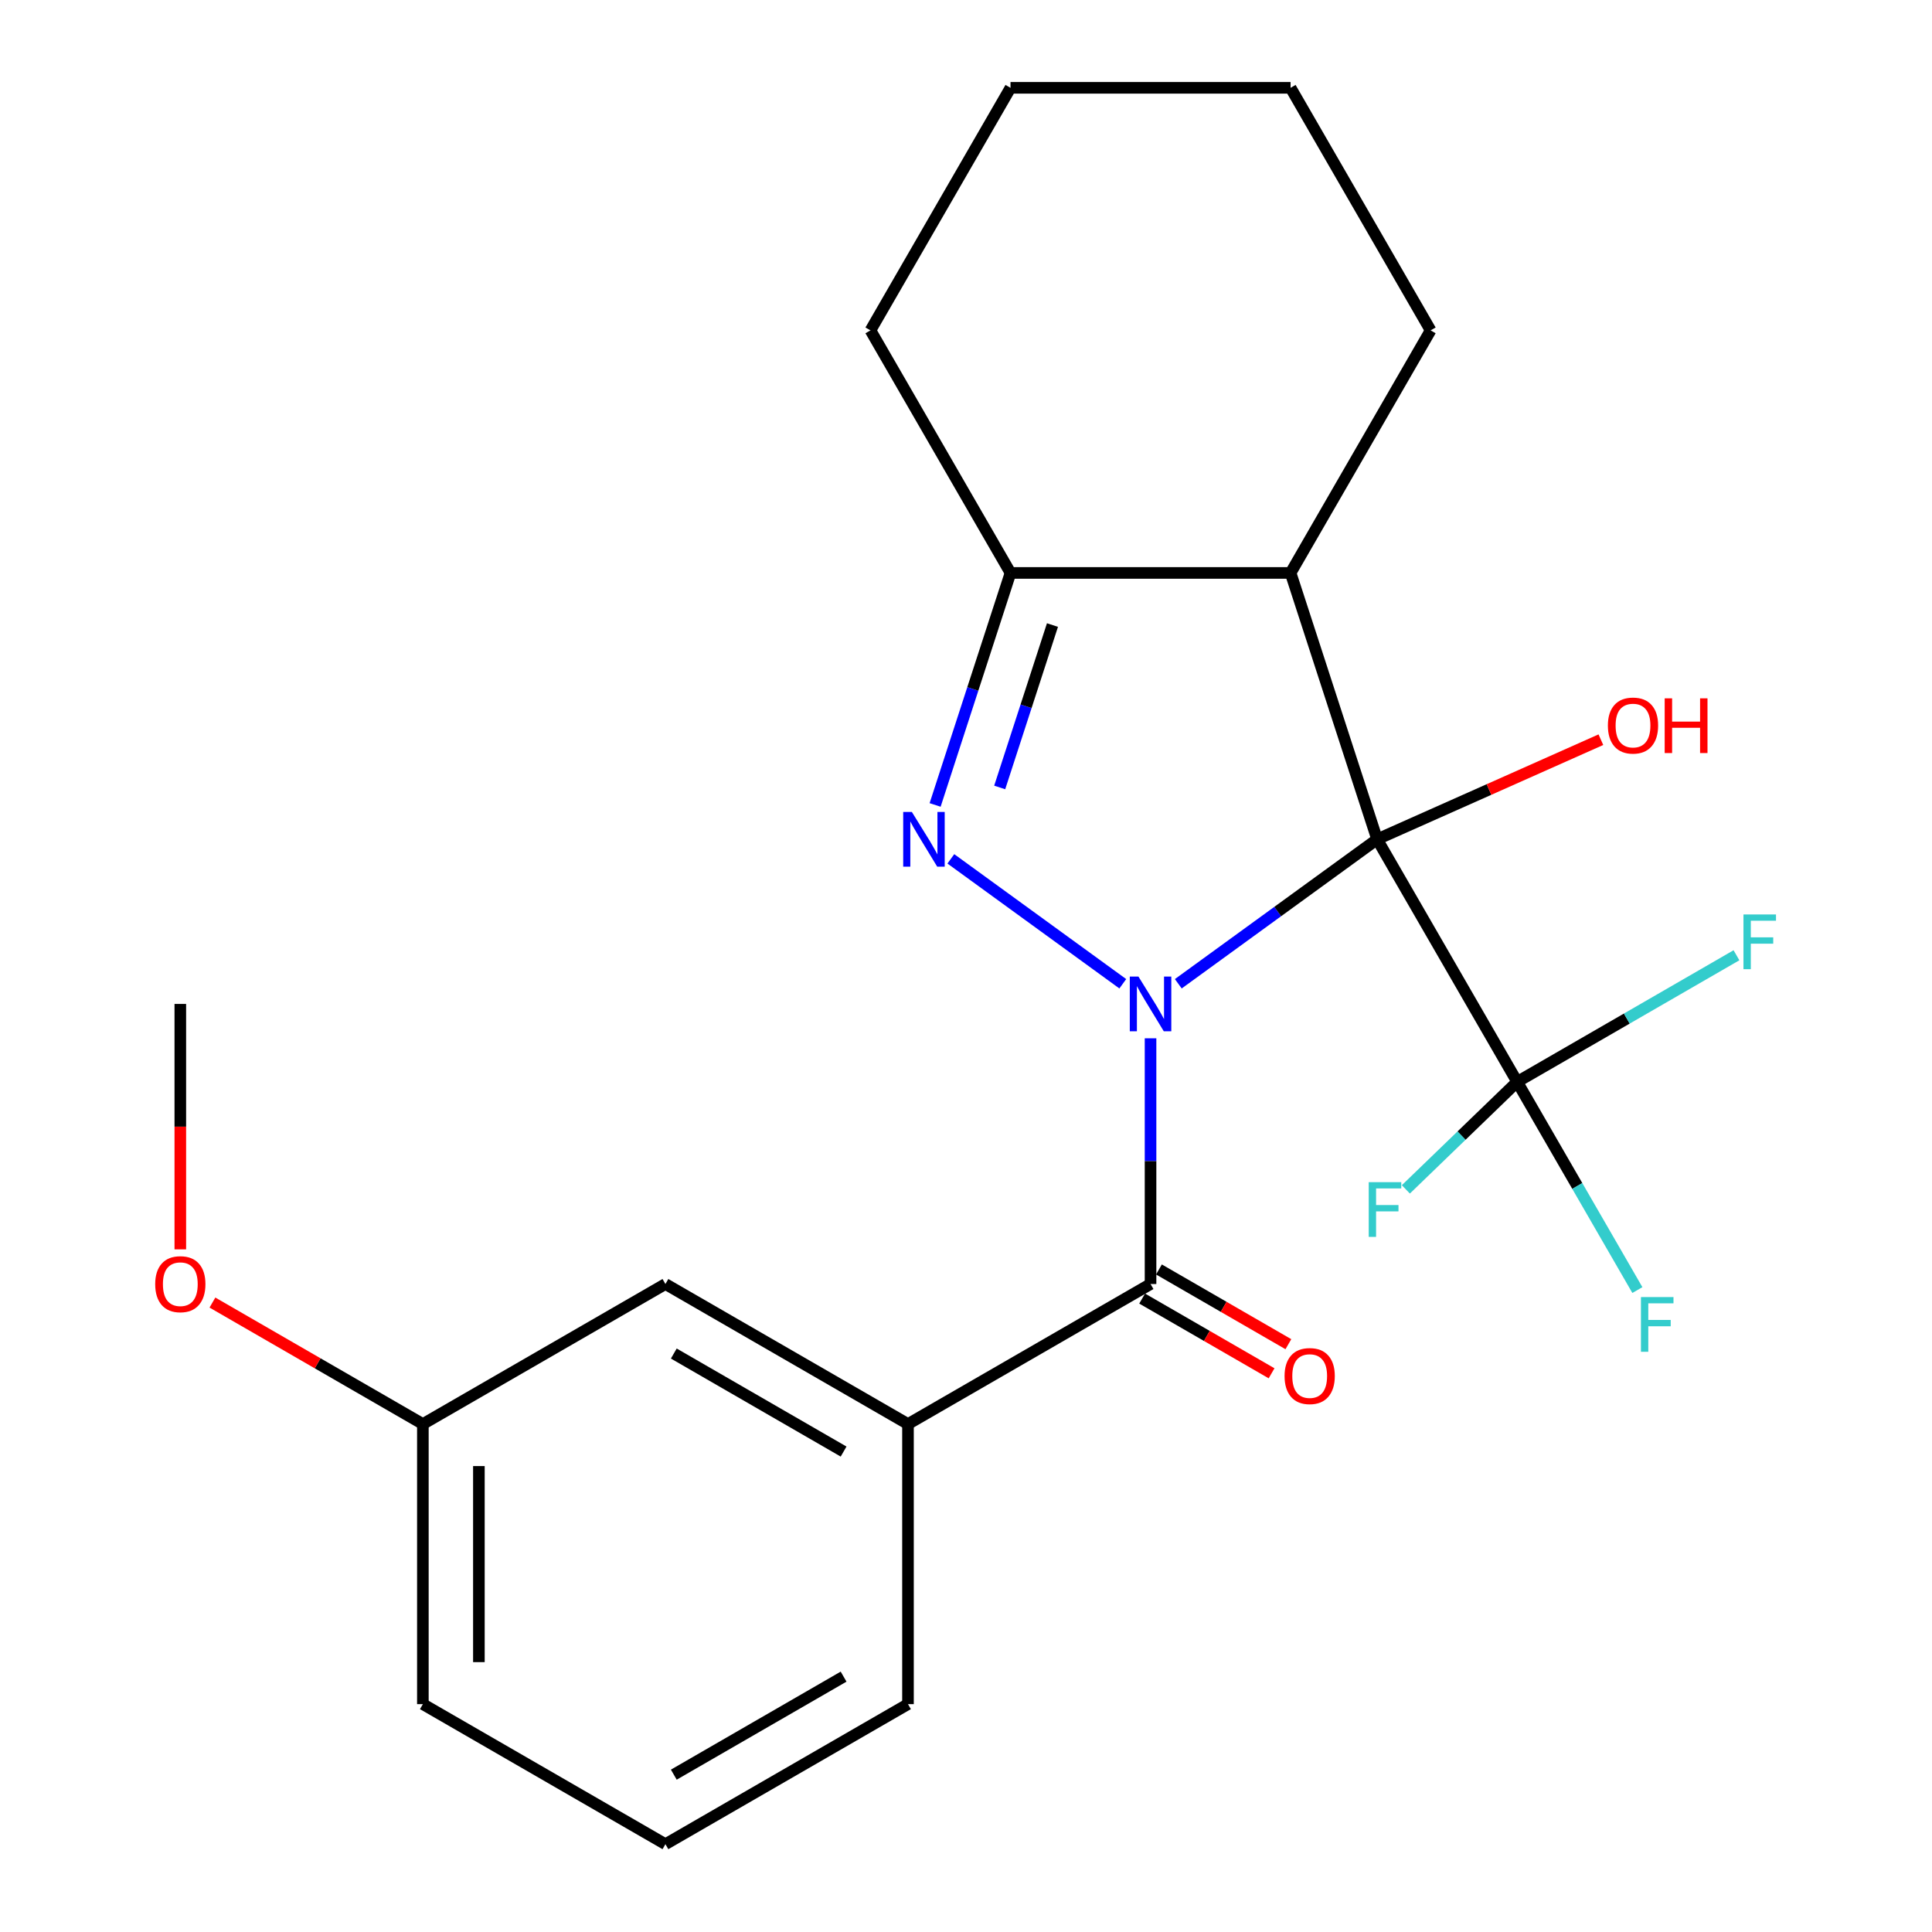 <?xml version='1.0' encoding='iso-8859-1'?>
<svg version='1.1' baseProfile='full'
              xmlns='http://www.w3.org/2000/svg'
                      xmlns:rdkit='http://www.rdkit.org/xml'
                      xmlns:xlink='http://www.w3.org/1999/xlink'
                  xml:space='preserve'
width='1000px' height='1000px' viewBox='0 0 1000 1000'>
<!-- END OF HEADER -->
<rect style='opacity:1.0;fill:#FFFFFF;stroke:none' width='1000' height='1000' x='0' y='0'> </rect>
<path class='bond-0' d='M 609.883,509.199 L 661.343,471.812' style='fill:none;fill-rule:evenodd;stroke:#0000FF;stroke-width:6px;stroke-linecap:butt;stroke-linejoin:miter;stroke-opacity:1' />
<path class='bond-0' d='M 661.343,471.812 L 712.802,434.424' style='fill:none;fill-rule:evenodd;stroke:#000000;stroke-width:6px;stroke-linecap:butt;stroke-linejoin:miter;stroke-opacity:1' />
<path class='bond-1' d='M 581.155,509.199 L 492.156,444.538' style='fill:none;fill-rule:evenodd;stroke:#0000FF;stroke-width:6px;stroke-linecap:butt;stroke-linejoin:miter;stroke-opacity:1' />
<path class='bond-3' d='M 595.519,537.42 L 595.519,601.013' style='fill:none;fill-rule:evenodd;stroke:#0000FF;stroke-width:6px;stroke-linecap:butt;stroke-linejoin:miter;stroke-opacity:1' />
<path class='bond-3' d='M 595.519,601.013 L 595.519,664.606' style='fill:none;fill-rule:evenodd;stroke:#000000;stroke-width:6px;stroke-linecap:butt;stroke-linejoin:miter;stroke-opacity:1' />
<path class='bond-2' d='M 712.802,434.424 L 668.004,296.55' style='fill:none;fill-rule:evenodd;stroke:#000000;stroke-width:6px;stroke-linecap:butt;stroke-linejoin:miter;stroke-opacity:1' />
<path class='bond-4' d='M 712.802,434.424 L 785.287,559.972' style='fill:none;fill-rule:evenodd;stroke:#000000;stroke-width:6px;stroke-linecap:butt;stroke-linejoin:miter;stroke-opacity:1' />
<path class='bond-8' d='M 712.802,434.424 L 770.709,408.643' style='fill:none;fill-rule:evenodd;stroke:#000000;stroke-width:6px;stroke-linecap:butt;stroke-linejoin:miter;stroke-opacity:1' />
<path class='bond-8' d='M 770.709,408.643 L 828.615,382.861' style='fill:none;fill-rule:evenodd;stroke:#FF0000;stroke-width:6px;stroke-linecap:butt;stroke-linejoin:miter;stroke-opacity:1' />
<path class='bond-5' d='M 484.015,416.64 L 503.524,356.595' style='fill:none;fill-rule:evenodd;stroke:#0000FF;stroke-width:6px;stroke-linecap:butt;stroke-linejoin:miter;stroke-opacity:1' />
<path class='bond-5' d='M 503.524,356.595 L 523.034,296.55' style='fill:none;fill-rule:evenodd;stroke:#000000;stroke-width:6px;stroke-linecap:butt;stroke-linejoin:miter;stroke-opacity:1' />
<path class='bond-5' d='M 517.442,407.586 L 531.099,365.555' style='fill:none;fill-rule:evenodd;stroke:#0000FF;stroke-width:6px;stroke-linecap:butt;stroke-linejoin:miter;stroke-opacity:1' />
<path class='bond-5' d='M 531.099,365.555 L 544.756,323.523' style='fill:none;fill-rule:evenodd;stroke:#000000;stroke-width:6px;stroke-linecap:butt;stroke-linejoin:miter;stroke-opacity:1' />
<path class='bond-14' d='M 668.004,296.55 L 740.489,171.002' style='fill:none;fill-rule:evenodd;stroke:#000000;stroke-width:6px;stroke-linecap:butt;stroke-linejoin:miter;stroke-opacity:1' />
<path class='bond-23' d='M 668.004,296.55 L 523.034,296.55' style='fill:none;fill-rule:evenodd;stroke:#000000;stroke-width:6px;stroke-linecap:butt;stroke-linejoin:miter;stroke-opacity:1' />
<path class='bond-6' d='M 595.519,664.606 L 469.972,737.091' style='fill:none;fill-rule:evenodd;stroke:#000000;stroke-width:6px;stroke-linecap:butt;stroke-linejoin:miter;stroke-opacity:1' />
<path class='bond-7' d='M 591.17,672.138 L 624.667,691.478' style='fill:none;fill-rule:evenodd;stroke:#000000;stroke-width:6px;stroke-linecap:butt;stroke-linejoin:miter;stroke-opacity:1' />
<path class='bond-7' d='M 624.667,691.478 L 658.164,710.817' style='fill:none;fill-rule:evenodd;stroke:#FF0000;stroke-width:6px;stroke-linecap:butt;stroke-linejoin:miter;stroke-opacity:1' />
<path class='bond-7' d='M 599.868,657.073 L 633.365,676.412' style='fill:none;fill-rule:evenodd;stroke:#000000;stroke-width:6px;stroke-linecap:butt;stroke-linejoin:miter;stroke-opacity:1' />
<path class='bond-7' d='M 633.365,676.412 L 666.862,695.752' style='fill:none;fill-rule:evenodd;stroke:#FF0000;stroke-width:6px;stroke-linecap:butt;stroke-linejoin:miter;stroke-opacity:1' />
<path class='bond-10' d='M 785.287,559.972 L 816.396,613.854' style='fill:none;fill-rule:evenodd;stroke:#000000;stroke-width:6px;stroke-linecap:butt;stroke-linejoin:miter;stroke-opacity:1' />
<path class='bond-10' d='M 816.396,613.854 L 847.505,667.735' style='fill:none;fill-rule:evenodd;stroke:#33CCCC;stroke-width:6px;stroke-linecap:butt;stroke-linejoin:miter;stroke-opacity:1' />
<path class='bond-11' d='M 785.287,559.972 L 756.478,587.796' style='fill:none;fill-rule:evenodd;stroke:#000000;stroke-width:6px;stroke-linecap:butt;stroke-linejoin:miter;stroke-opacity:1' />
<path class='bond-11' d='M 756.478,587.796 L 727.669,615.62' style='fill:none;fill-rule:evenodd;stroke:#33CCCC;stroke-width:6px;stroke-linecap:butt;stroke-linejoin:miter;stroke-opacity:1' />
<path class='bond-12' d='M 785.287,559.972 L 842.039,527.206' style='fill:none;fill-rule:evenodd;stroke:#000000;stroke-width:6px;stroke-linecap:butt;stroke-linejoin:miter;stroke-opacity:1' />
<path class='bond-12' d='M 842.039,527.206 L 898.791,494.441' style='fill:none;fill-rule:evenodd;stroke:#33CCCC;stroke-width:6px;stroke-linecap:butt;stroke-linejoin:miter;stroke-opacity:1' />
<path class='bond-15' d='M 523.034,296.55 L 450.549,171.002' style='fill:none;fill-rule:evenodd;stroke:#000000;stroke-width:6px;stroke-linecap:butt;stroke-linejoin:miter;stroke-opacity:1' />
<path class='bond-9' d='M 469.972,737.091 L 344.424,664.606' style='fill:none;fill-rule:evenodd;stroke:#000000;stroke-width:6px;stroke-linecap:butt;stroke-linejoin:miter;stroke-opacity:1' />
<path class='bond-9' d='M 436.642,751.327 L 348.759,700.588' style='fill:none;fill-rule:evenodd;stroke:#000000;stroke-width:6px;stroke-linecap:butt;stroke-linejoin:miter;stroke-opacity:1' />
<path class='bond-16' d='M 469.972,737.091 L 469.972,882.06' style='fill:none;fill-rule:evenodd;stroke:#000000;stroke-width:6px;stroke-linecap:butt;stroke-linejoin:miter;stroke-opacity:1' />
<path class='bond-13' d='M 344.424,664.606 L 218.876,737.091' style='fill:none;fill-rule:evenodd;stroke:#000000;stroke-width:6px;stroke-linecap:butt;stroke-linejoin:miter;stroke-opacity:1' />
<path class='bond-17' d='M 218.876,737.091 L 164.415,705.647' style='fill:none;fill-rule:evenodd;stroke:#000000;stroke-width:6px;stroke-linecap:butt;stroke-linejoin:miter;stroke-opacity:1' />
<path class='bond-17' d='M 164.415,705.647 L 109.953,674.204' style='fill:none;fill-rule:evenodd;stroke:#FF0000;stroke-width:6px;stroke-linecap:butt;stroke-linejoin:miter;stroke-opacity:1' />
<path class='bond-25' d='M 218.876,737.091 L 218.876,882.06' style='fill:none;fill-rule:evenodd;stroke:#000000;stroke-width:6px;stroke-linecap:butt;stroke-linejoin:miter;stroke-opacity:1' />
<path class='bond-25' d='M 247.87,758.836 L 247.87,860.315' style='fill:none;fill-rule:evenodd;stroke:#000000;stroke-width:6px;stroke-linecap:butt;stroke-linejoin:miter;stroke-opacity:1' />
<path class='bond-21' d='M 740.489,171.002 L 668.004,45.455' style='fill:none;fill-rule:evenodd;stroke:#000000;stroke-width:6px;stroke-linecap:butt;stroke-linejoin:miter;stroke-opacity:1' />
<path class='bond-22' d='M 450.549,171.002 L 523.034,45.455' style='fill:none;fill-rule:evenodd;stroke:#000000;stroke-width:6px;stroke-linecap:butt;stroke-linejoin:miter;stroke-opacity:1' />
<path class='bond-18' d='M 469.972,882.06 L 344.424,954.545' style='fill:none;fill-rule:evenodd;stroke:#000000;stroke-width:6px;stroke-linecap:butt;stroke-linejoin:miter;stroke-opacity:1' />
<path class='bond-18' d='M 436.642,867.824 L 348.759,918.563' style='fill:none;fill-rule:evenodd;stroke:#000000;stroke-width:6px;stroke-linecap:butt;stroke-linejoin:miter;stroke-opacity:1' />
<path class='bond-20' d='M 93.329,646.661 L 93.329,583.148' style='fill:none;fill-rule:evenodd;stroke:#FF0000;stroke-width:6px;stroke-linecap:butt;stroke-linejoin:miter;stroke-opacity:1' />
<path class='bond-20' d='M 93.329,583.148 L 93.329,519.636' style='fill:none;fill-rule:evenodd;stroke:#000000;stroke-width:6px;stroke-linecap:butt;stroke-linejoin:miter;stroke-opacity:1' />
<path class='bond-19' d='M 344.424,954.545 L 218.876,882.06' style='fill:none;fill-rule:evenodd;stroke:#000000;stroke-width:6px;stroke-linecap:butt;stroke-linejoin:miter;stroke-opacity:1' />
<path class='bond-24' d='M 668.004,45.455 L 523.034,45.455' style='fill:none;fill-rule:evenodd;stroke:#000000;stroke-width:6px;stroke-linecap:butt;stroke-linejoin:miter;stroke-opacity:1' />
<path  class='atom-0' d='M 589.259 505.476
L 598.539 520.476
Q 599.459 521.956, 600.939 524.636
Q 602.419 527.316, 602.499 527.476
L 602.499 505.476
L 606.259 505.476
L 606.259 533.796
L 602.379 533.796
L 592.419 517.396
Q 591.259 515.476, 590.019 513.276
Q 588.819 511.076, 588.459 510.396
L 588.459 533.796
L 584.779 533.796
L 584.779 505.476
L 589.259 505.476
' fill='#0000FF'/>
<path  class='atom-2' d='M 471.976 420.264
L 481.256 435.264
Q 482.176 436.744, 483.656 439.424
Q 485.136 442.104, 485.216 442.264
L 485.216 420.264
L 488.976 420.264
L 488.976 448.584
L 485.096 448.584
L 475.136 432.184
Q 473.976 430.264, 472.736 428.064
Q 471.536 425.864, 471.176 425.184
L 471.176 448.584
L 467.496 448.584
L 467.496 420.264
L 471.976 420.264
' fill='#0000FF'/>
<path  class='atom-8' d='M 664.891 712.243
Q 664.891 705.443, 668.251 701.643
Q 671.611 697.843, 677.891 697.843
Q 684.171 697.843, 687.531 701.643
Q 690.891 705.443, 690.891 712.243
Q 690.891 719.123, 687.491 723.043
Q 684.091 726.923, 677.891 726.923
Q 671.651 726.923, 668.251 723.043
Q 664.891 719.163, 664.891 712.243
M 677.891 723.723
Q 682.211 723.723, 684.531 720.843
Q 686.891 717.923, 686.891 712.243
Q 686.891 706.683, 684.531 703.883
Q 682.211 701.043, 677.891 701.043
Q 673.571 701.043, 671.211 703.843
Q 668.891 706.643, 668.891 712.243
Q 668.891 717.963, 671.211 720.843
Q 673.571 723.723, 677.891 723.723
' fill='#FF0000'/>
<path  class='atom-9' d='M 832.239 375.54
Q 832.239 368.74, 835.599 364.94
Q 838.959 361.14, 845.239 361.14
Q 851.519 361.14, 854.879 364.94
Q 858.239 368.74, 858.239 375.54
Q 858.239 382.42, 854.839 386.34
Q 851.439 390.22, 845.239 390.22
Q 838.999 390.22, 835.599 386.34
Q 832.239 382.46, 832.239 375.54
M 845.239 387.02
Q 849.559 387.02, 851.879 384.14
Q 854.239 381.22, 854.239 375.54
Q 854.239 369.98, 851.879 367.18
Q 849.559 364.34, 845.239 364.34
Q 840.919 364.34, 838.559 367.14
Q 836.239 369.94, 836.239 375.54
Q 836.239 381.26, 838.559 384.14
Q 840.919 387.02, 845.239 387.02
' fill='#FF0000'/>
<path  class='atom-9' d='M 861.639 361.46
L 865.479 361.46
L 865.479 373.5
L 879.959 373.5
L 879.959 361.46
L 883.799 361.46
L 883.799 389.78
L 879.959 389.78
L 879.959 376.7
L 865.479 376.7
L 865.479 389.78
L 861.639 389.78
L 861.639 361.46
' fill='#FF0000'/>
<path  class='atom-11' d='M 849.352 671.36
L 866.192 671.36
L 866.192 674.6
L 853.152 674.6
L 853.152 683.2
L 864.752 683.2
L 864.752 686.48
L 853.152 686.48
L 853.152 699.68
L 849.352 699.68
L 849.352 671.36
' fill='#33CCCC'/>
<path  class='atom-12' d='M 708.451 611.888
L 725.291 611.888
L 725.291 615.128
L 712.251 615.128
L 712.251 623.728
L 723.851 623.728
L 723.851 627.008
L 712.251 627.008
L 712.251 640.208
L 708.451 640.208
L 708.451 611.888
' fill='#33CCCC'/>
<path  class='atom-13' d='M 902.415 473.327
L 919.255 473.327
L 919.255 476.567
L 906.215 476.567
L 906.215 485.167
L 917.815 485.167
L 917.815 488.447
L 906.215 488.447
L 906.215 501.647
L 902.415 501.647
L 902.415 473.327
' fill='#33CCCC'/>
<path  class='atom-18' d='M 80.329 664.686
Q 80.329 657.886, 83.689 654.086
Q 87.049 650.286, 93.329 650.286
Q 99.609 650.286, 102.969 654.086
Q 106.329 657.886, 106.329 664.686
Q 106.329 671.566, 102.929 675.486
Q 99.529 679.366, 93.329 679.366
Q 87.089 679.366, 83.689 675.486
Q 80.329 671.606, 80.329 664.686
M 93.329 676.166
Q 97.649 676.166, 99.969 673.286
Q 102.329 670.366, 102.329 664.686
Q 102.329 659.126, 99.969 656.326
Q 97.649 653.486, 93.329 653.486
Q 89.009 653.486, 86.649 656.286
Q 84.329 659.086, 84.329 664.686
Q 84.329 670.406, 86.649 673.286
Q 89.009 676.166, 93.329 676.166
' fill='#FF0000'/>
</svg>
